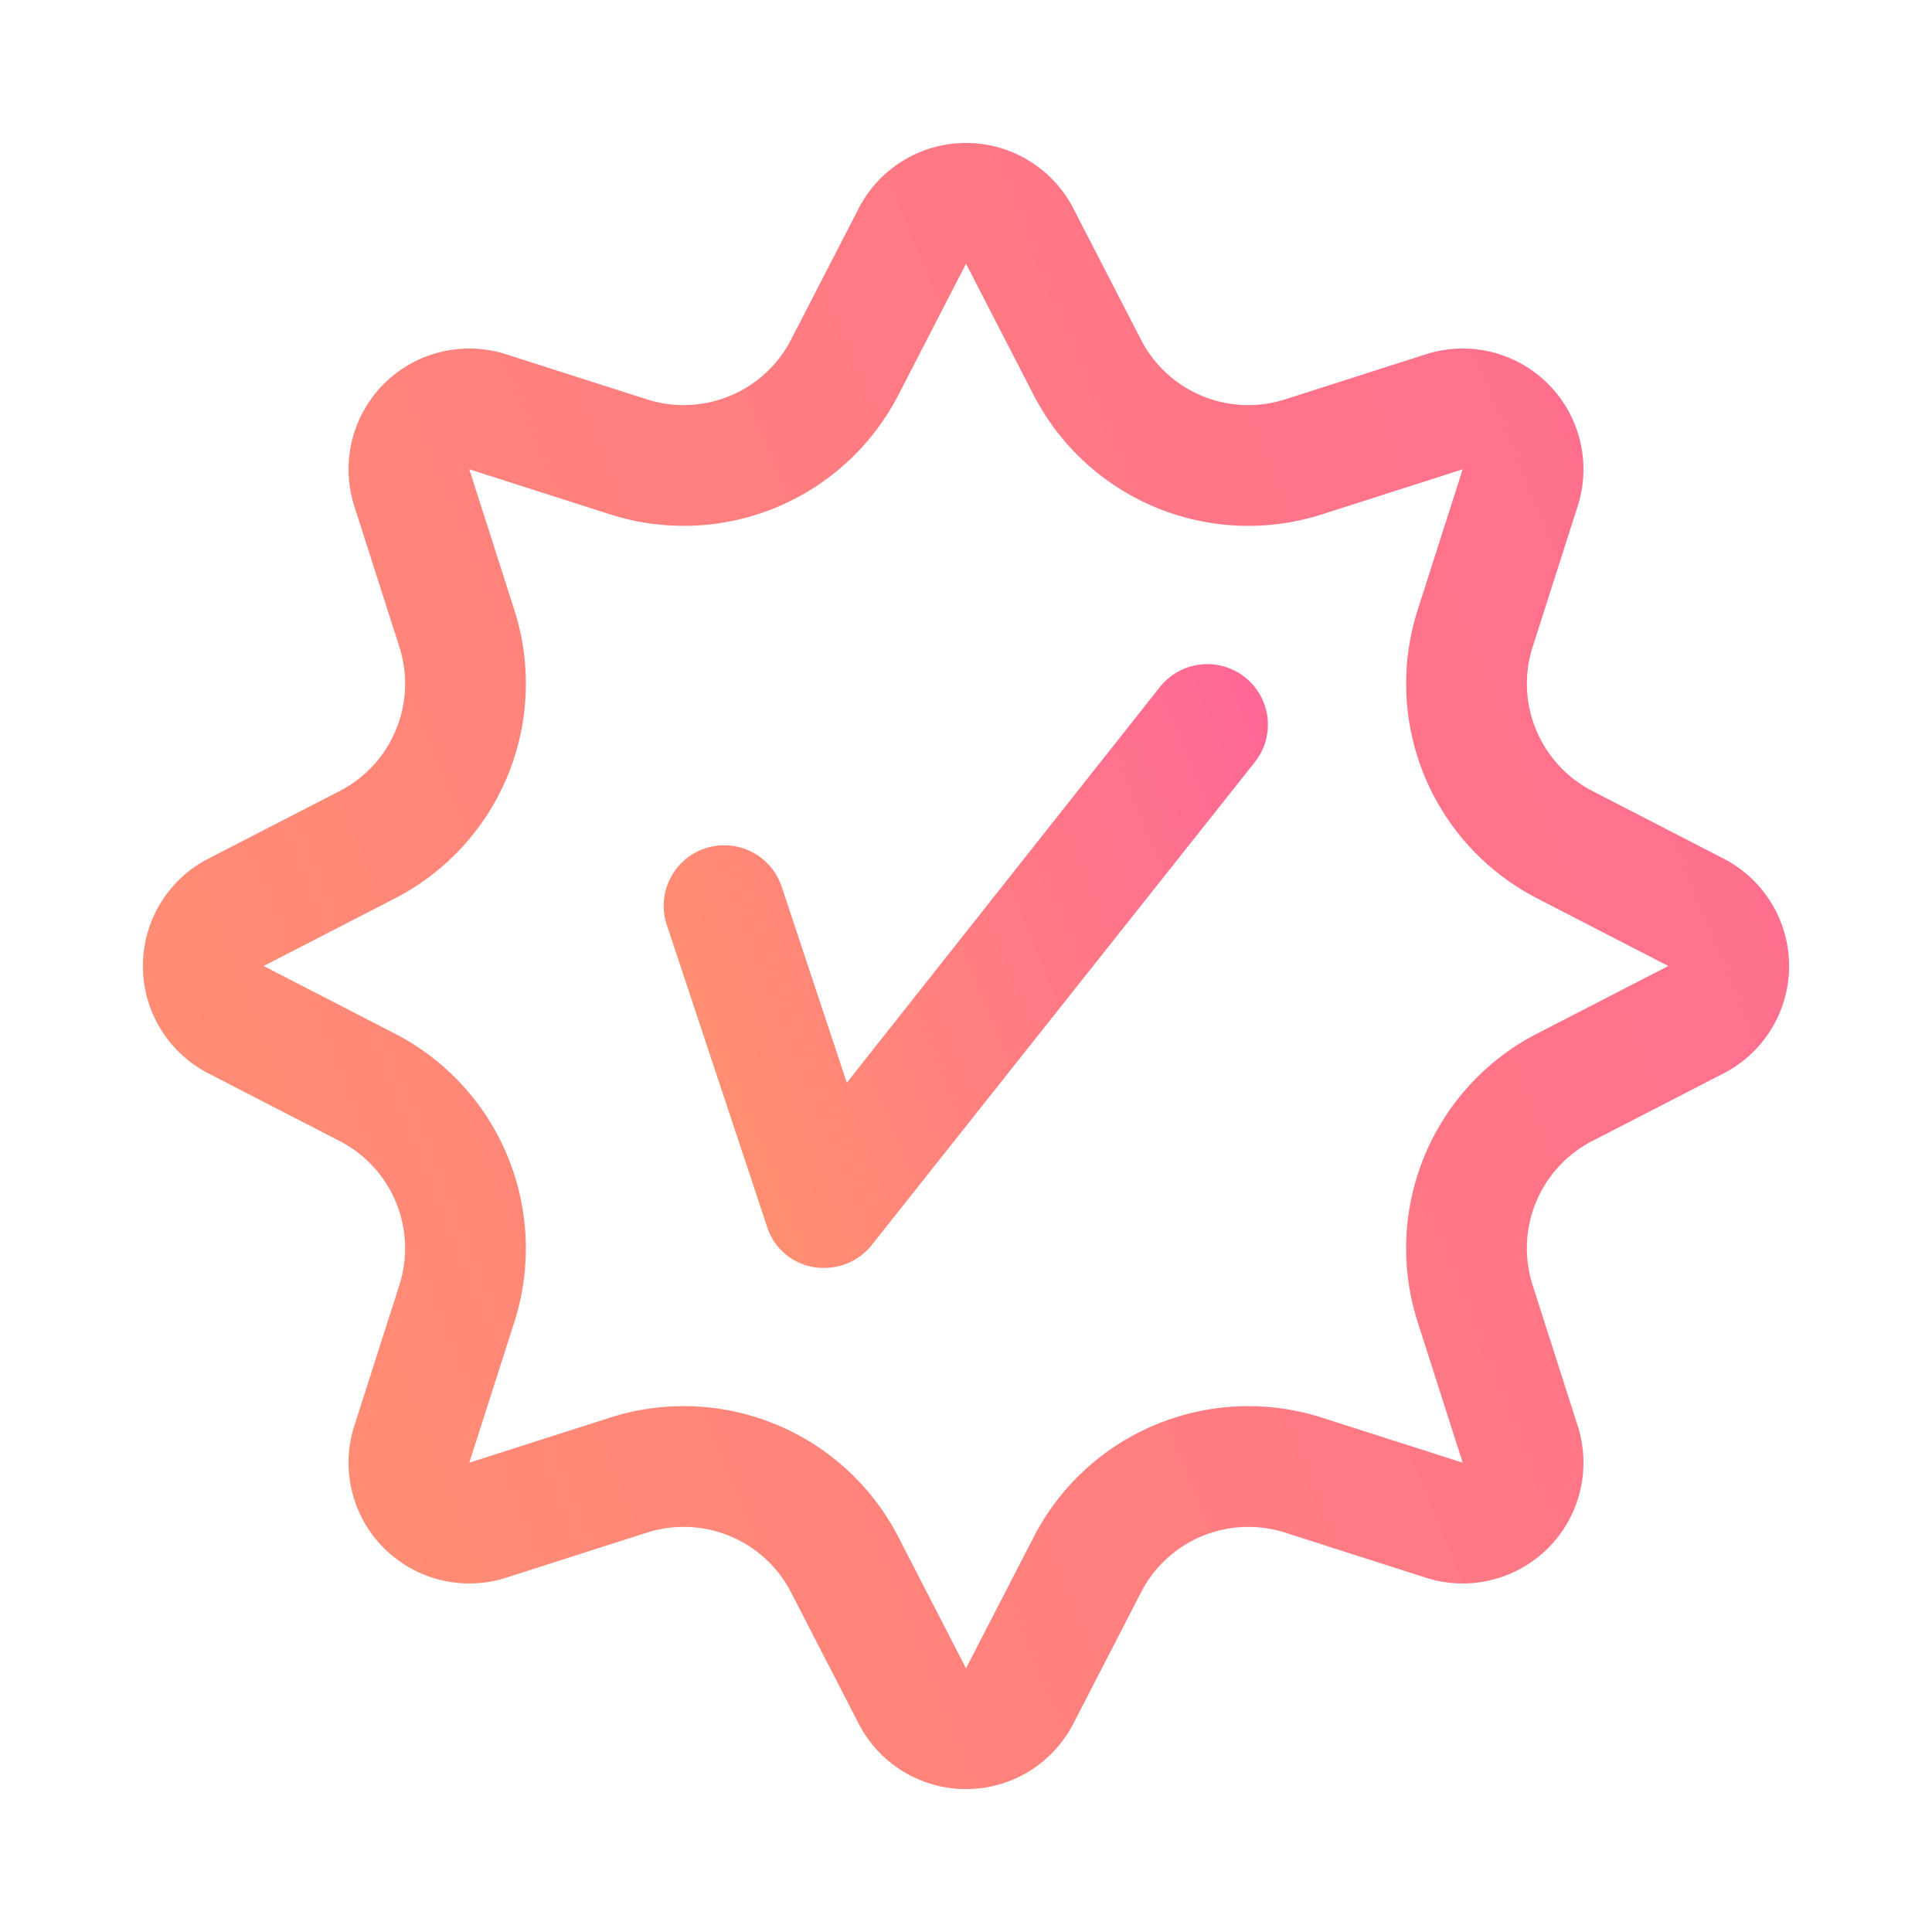 <svg xmlns="http://www.w3.org/2000/svg" width="32" height="32" fill="none" viewBox="0 0 32 32">
  <path stroke="url(#a)" stroke-width="2" d="M15.111 3.91a1 1 0 0 1 1.778 0l1.12 2.174a3 3 0 0 0 3.582 1.483l2.33-.746a1 1 0 0 1 1.258 1.258l-.746 2.33a3 3 0 0 0 1.483 3.581l2.175 1.121a1 1 0 0 1 0 1.778l-2.175 1.12a3 3 0 0 0-1.483 3.582l.746 2.33a1 1 0 0 1-1.258 1.258l-2.33-.746a3 3 0 0 0-3.581 1.483l-1.121 2.175a1 1 0 0 1-1.778 0l-1.12-2.175a3 3 0 0 0-3.582-1.483l-2.33.746a1 1 0 0 1-1.258-1.258l.746-2.33a3 3 0 0 0-1.483-3.581l-2.175-1.121a1 1 0 0 1 0-1.778l2.175-1.12a3 3 0 0 0 1.483-3.582l-.746-2.33A1 1 0 0 1 8.08 6.821l2.33.746a3 3 0 0 0 3.581-1.483l1.121-2.175Z"/>
  <path fill="url(#b)" d="M13.663 21a.975.975 0 0 1-.958-.682l-1.662-5.002a1.001 1.001 0 0 1 1.905-.626l1.078 3.243 5.184-6.552a1.004 1.004 0 0 1 1.409-.165 1 1 0 0 1 .165 1.407l-6.34 7.992a1 1 0 0 1-.781.385Z"/>
  <defs>
    <linearGradient id="a" x1="1.867" x2="38.452" y1="30.737" y2="15.768" gradientUnits="userSpaceOnUse">
      <stop stop-color="#FF936D"/>
      <stop offset="1" stop-color="#FF6696"/>
    </linearGradient>
    <linearGradient id="b" x1="11.583" x2="23.016" y1="20.605" y2="15.928" gradientUnits="userSpaceOnUse">
      <stop stop-color="#FF936D"/>
      <stop offset="1" stop-color="#FF6696"/>
    </linearGradient>
  </defs>
</svg>
